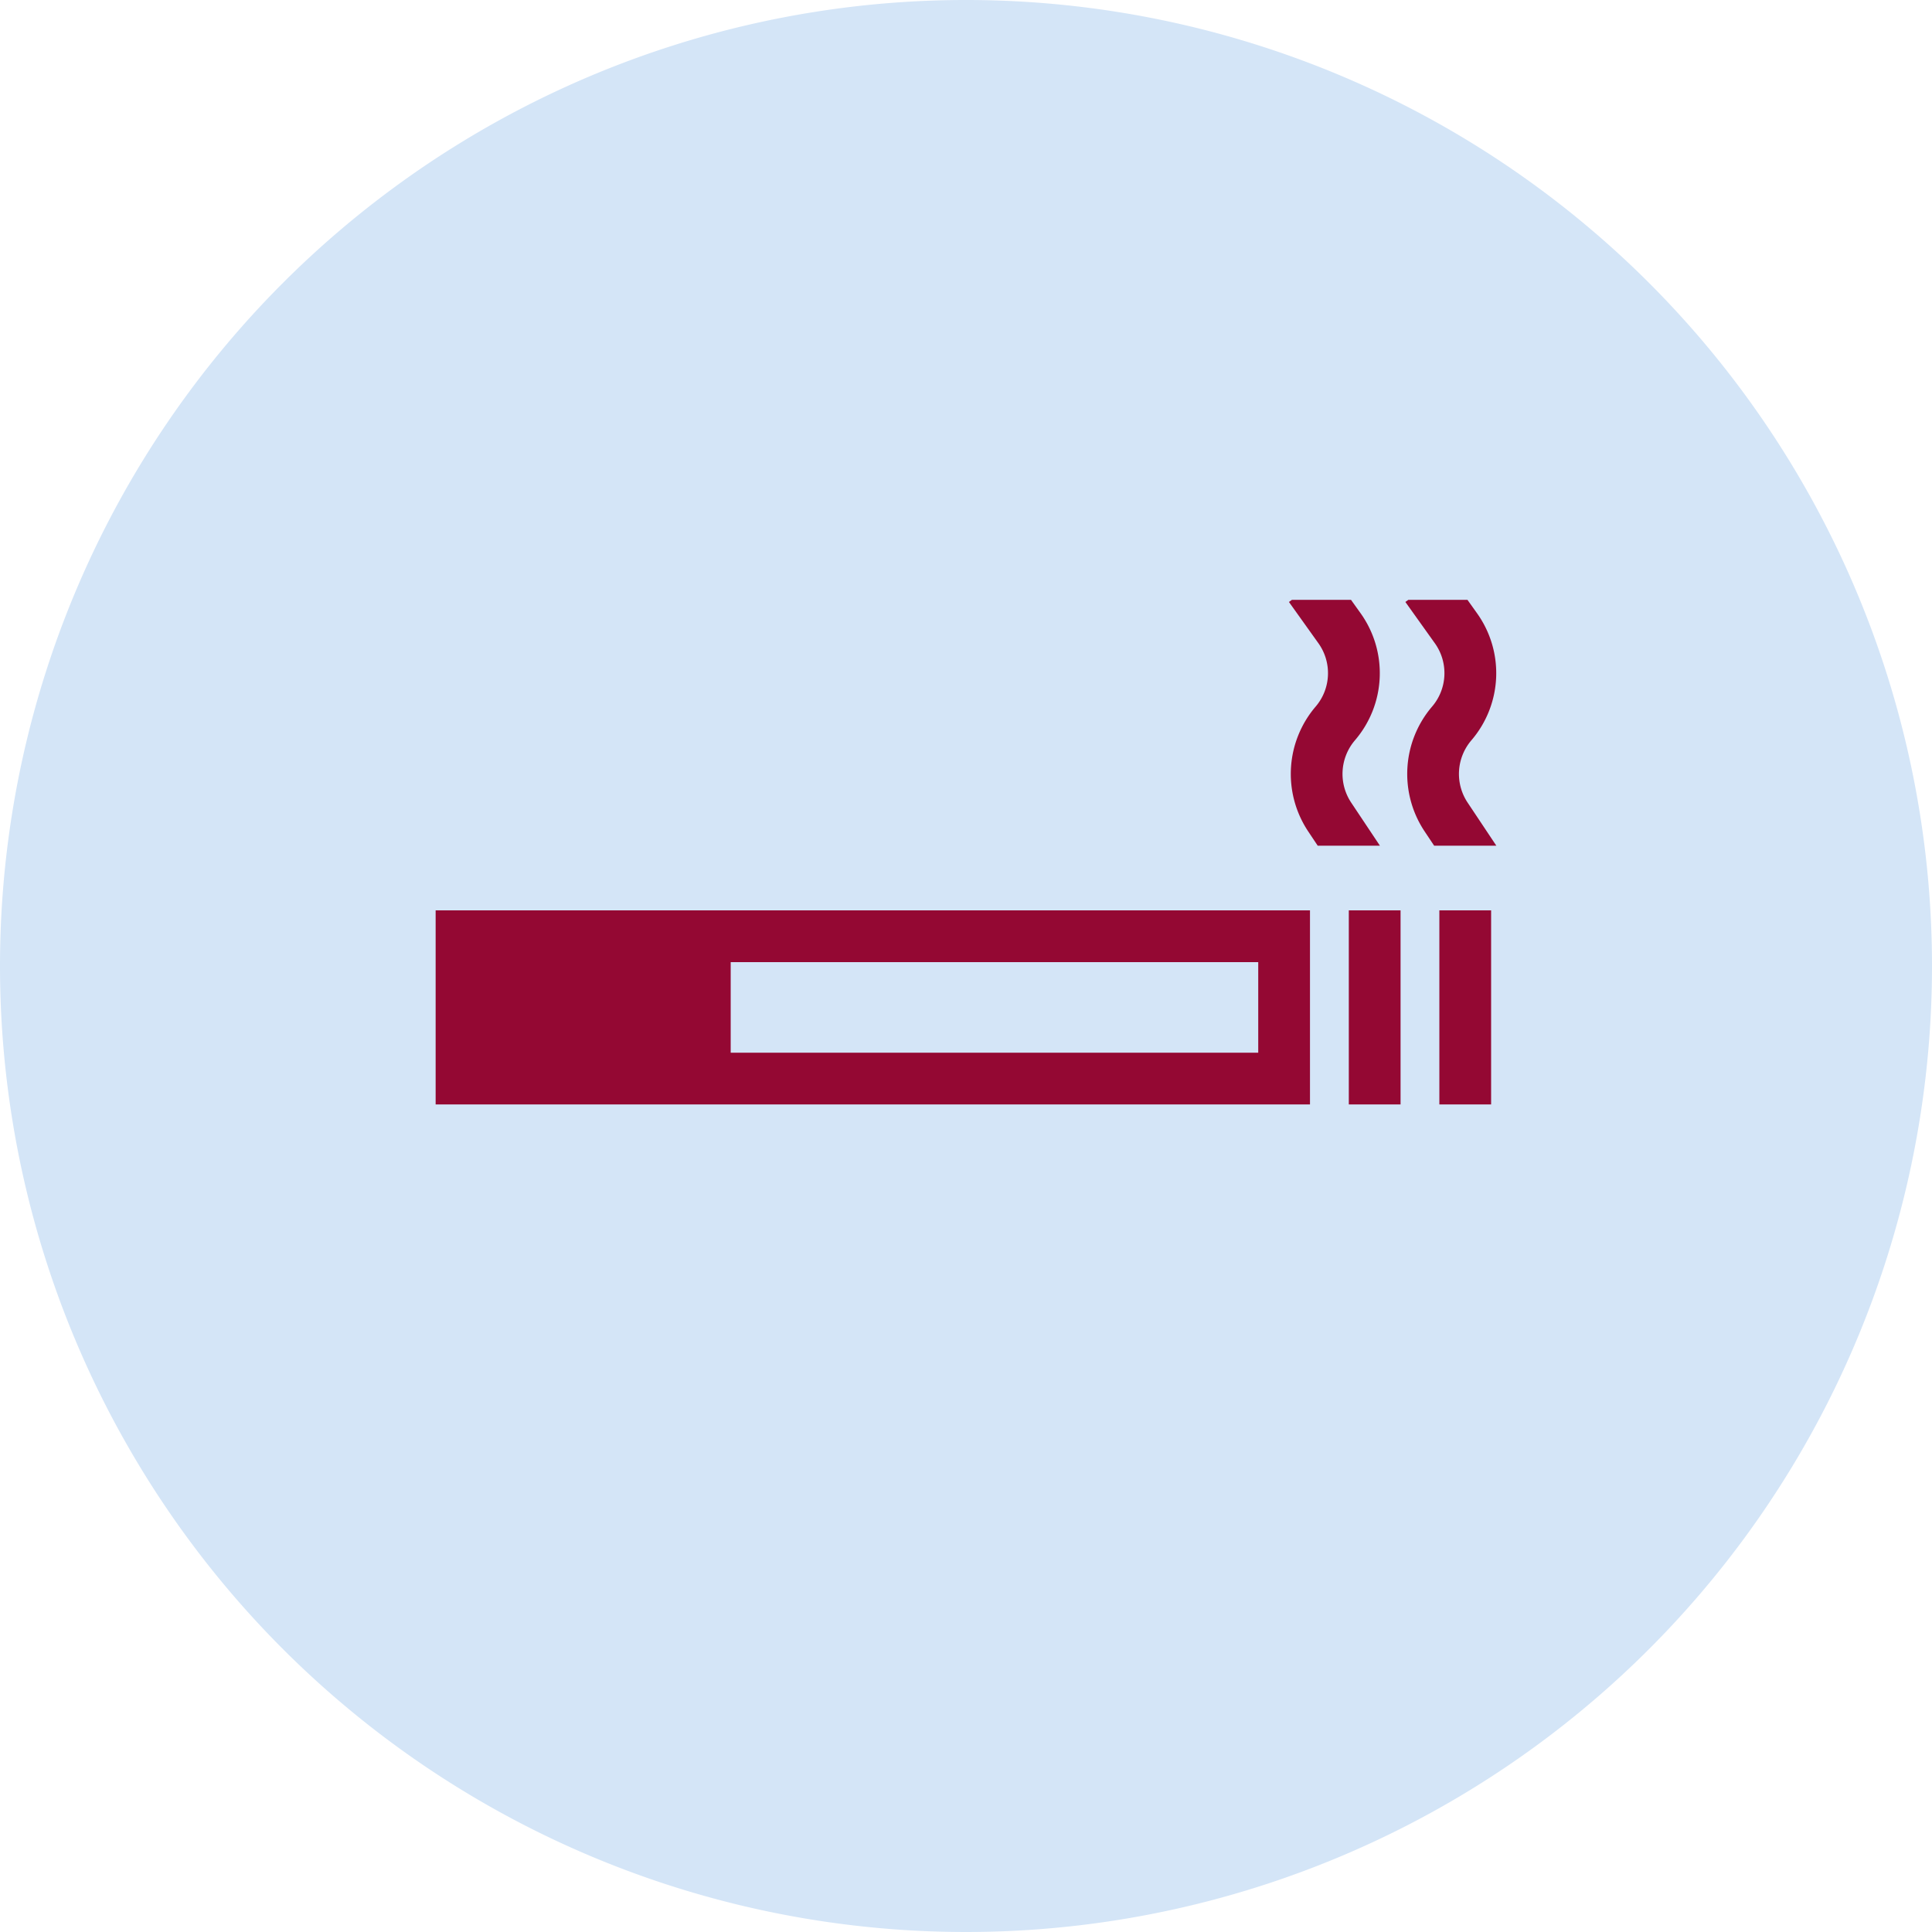<svg xmlns="http://www.w3.org/2000/svg" width="84" height="84" viewBox="560 10324.95 84 84"><g data-name="Gruppe 933"><path d="M560 10366.9a42 42 0 1 1 0 .1z" fill="#d4e5f7" fill-rule="evenodd" data-name="Ellipse 53"/><g data-name="Gruppe 932"><path d="M578.941 10364.531v8.438h38.015v-8.438h-38.015Zm35.765 6.188h-33.515v-3.938h33.515v3.938Zm3.938-6.188h2.25v8.438h-2.25v-8.438Zm3.937 0h2.25v8.438h-2.25v-8.438Zm-3.837-4.69a2.249 2.249 0 0 1 .163-2.7 4.482 4.482 0 0 0 .245-5.534l-.412-.576h-2.571l-.128.092 1.28 1.792c.6.838.55 1.979-.122 2.76a4.507 4.507 0 0 0-.327 5.414l.42.63h2.704l-1.252-1.878Zm5.062 0a2.249 2.249 0 0 1 .164-2.7 4.482 4.482 0 0 0 .244-5.534l-.411-.576h-2.572l-.128.092 1.28 1.792c.601.838.55 1.979-.122 2.76a4.507 4.507 0 0 0-.327 5.414l.42.63h2.704l-1.252-1.878Z" fill="#940833" fill-rule="evenodd" data-name="Icon core-smoke"/><path d="M579.769 10365.067h12v7h-12v-7z" fill="#940833" fill-rule="evenodd" data-name="Rechteck 1343"/></g></g></svg>